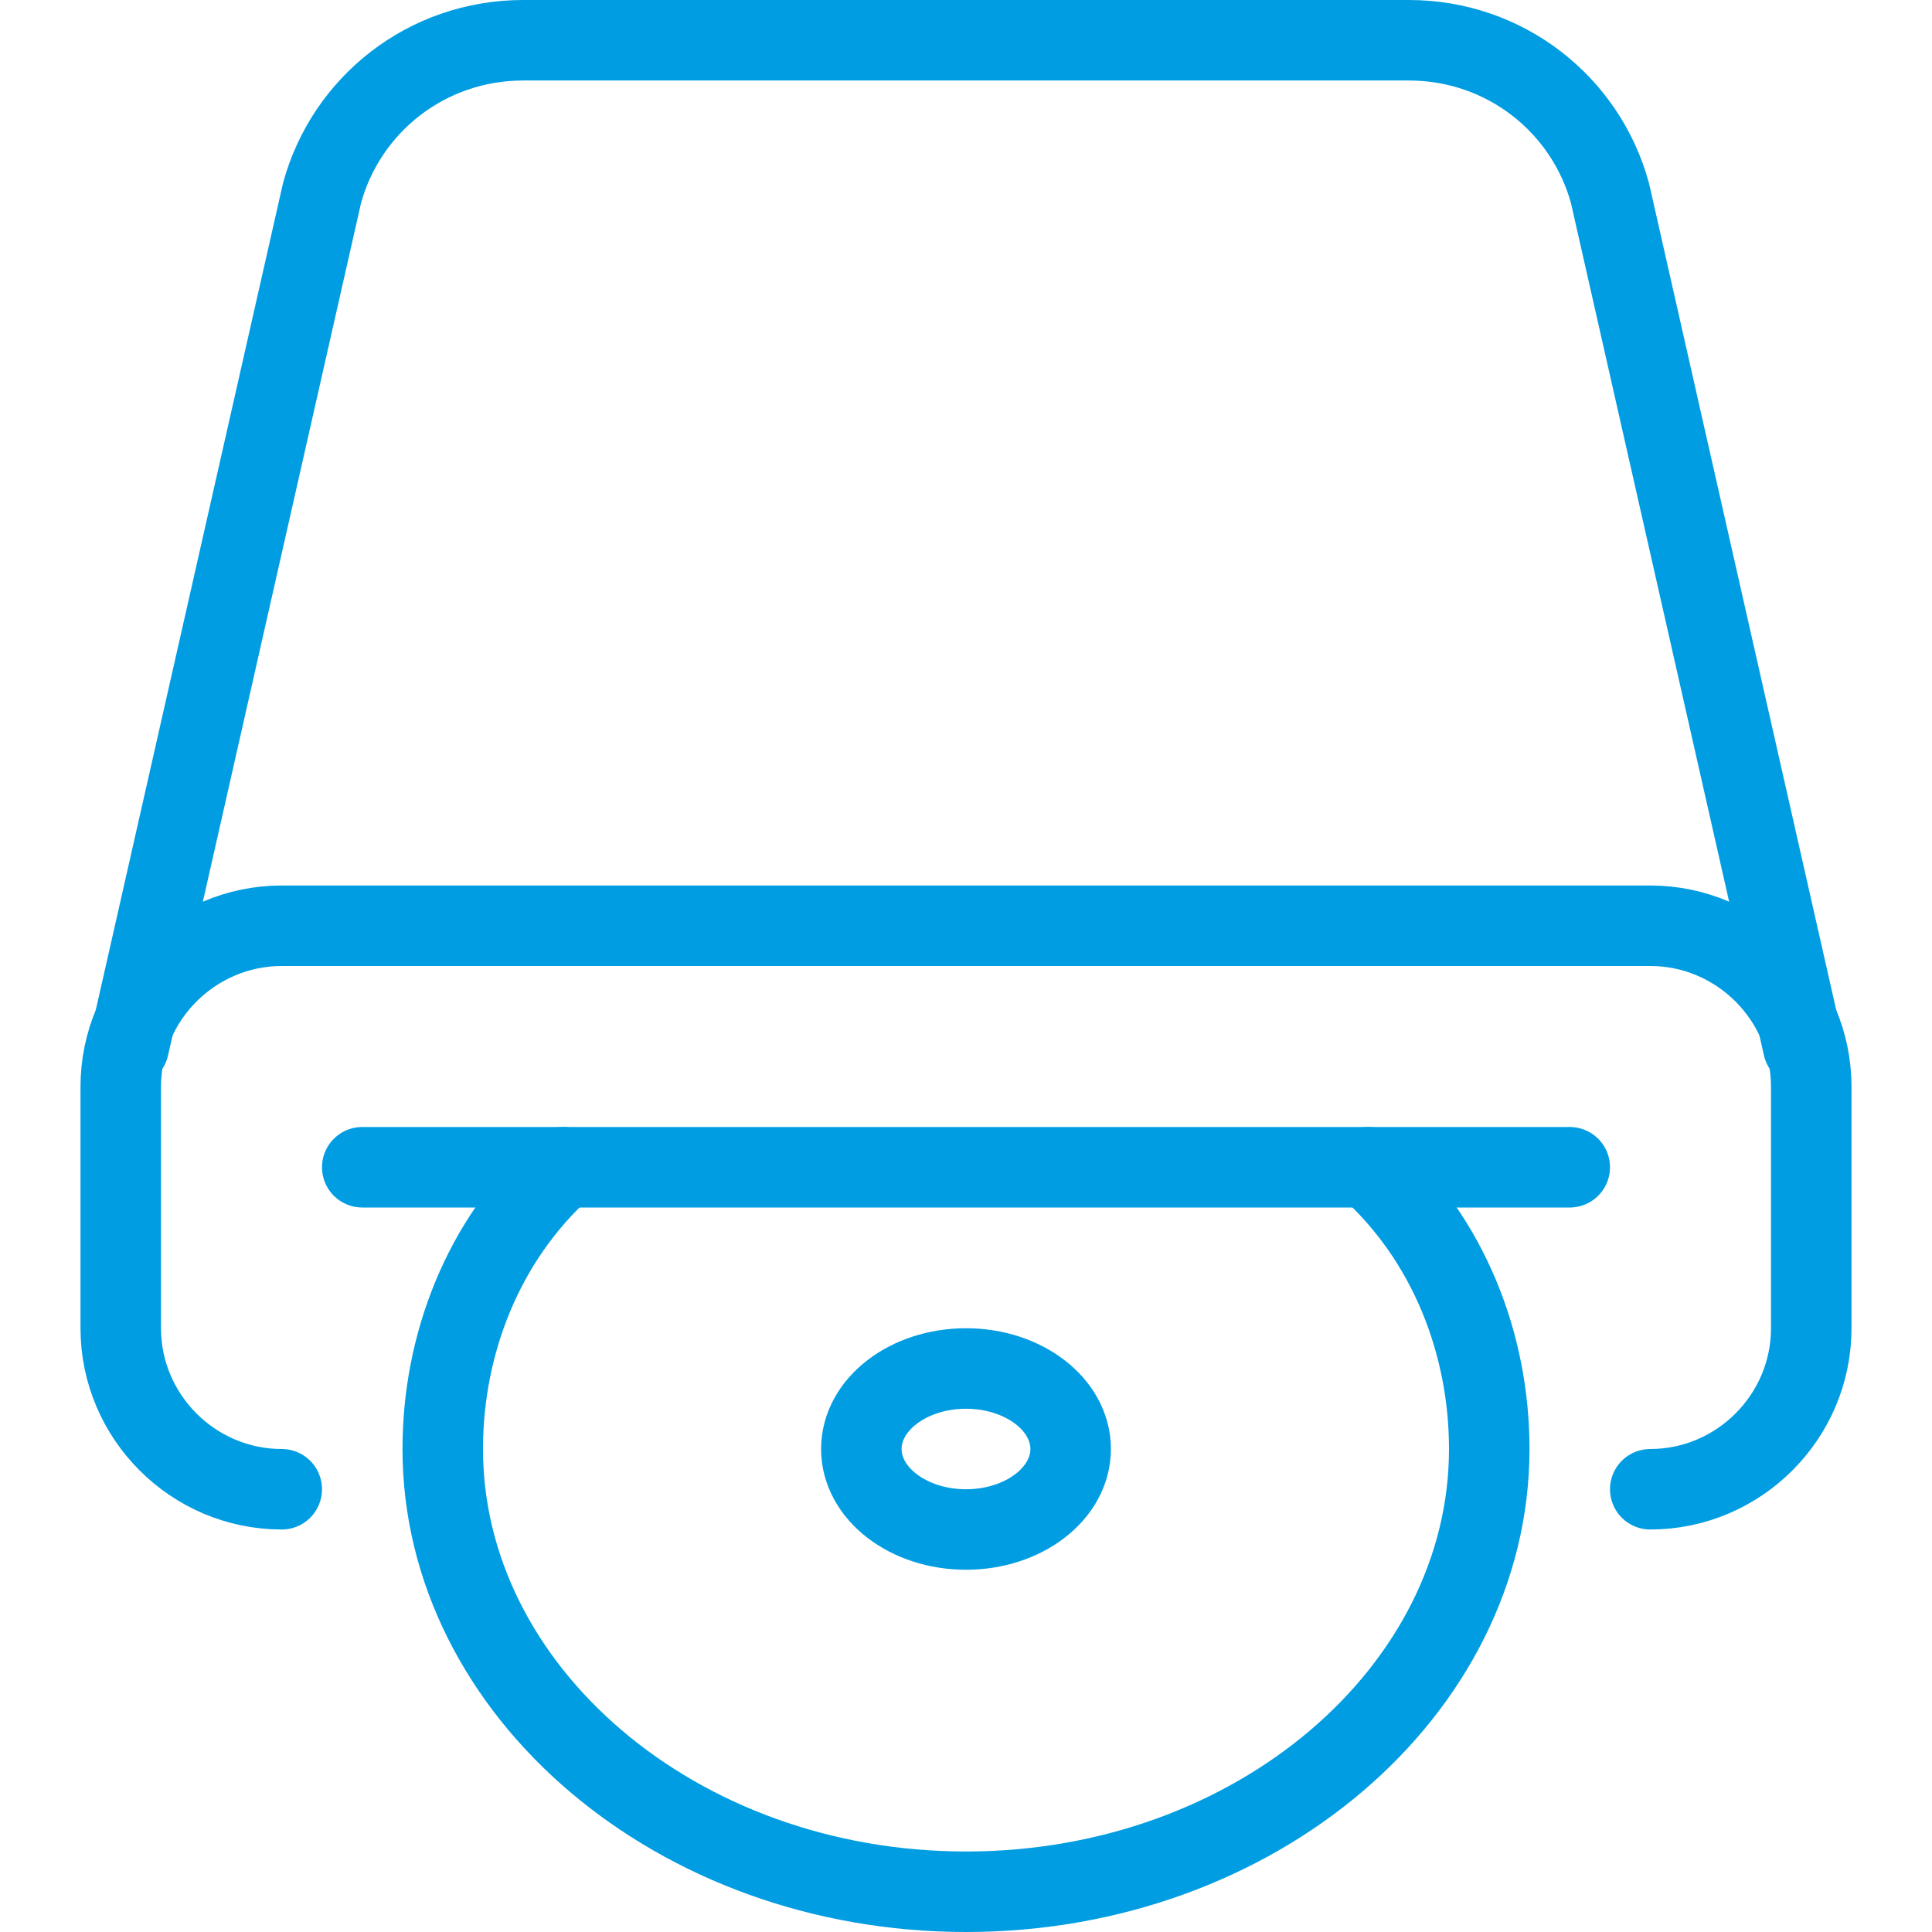 <?xml version="1.0" encoding="utf-8"?>
<!-- Generator: Adobe Illustrator 15.0.2, SVG Export Plug-In . SVG Version: 6.00 Build 0)  -->
<!DOCTYPE svg PUBLIC "-//W3C//DTD SVG 1.1//EN" "http://www.w3.org/Graphics/SVG/1.1/DTD/svg11.dtd">
<svg version="1.1" id="Vrstva_1" xmlns="http://www.w3.org/2000/svg" xmlns:xlink="http://www.w3.org/1999/xlink" x="0px" y="0px"
	 width="24px" height="24px" viewBox="0 0 24 24" enable-background="new 0 0 24 24" xml:space="preserve">
<title>cd-rom</title>
<line fill="none" stroke="#009DE2" stroke-linecap="round" stroke-linejoin="round" x1="4.5" y1="14.5" x2="19.5" y2="14.5"/>
<path fill="none" stroke="#009DE2" stroke-linecap="round" stroke-linejoin="round" d="M3.5,18.5c-1.1,0-2-0.9-2-2v-3
	c0-1.1,0.9-2,2-2h17c1.1,0,2,0.9,2,2v3c0,1.1-0.9,2-2,2"/>
<path fill="none" stroke="#009DE2" stroke-linecap="round" stroke-linejoin="round" d="M22.4,13L20,2.4c-0.3-1.1-1.3-1.9-2.5-1.9
	h-11C5.3,0.5,4.3,1.3,4,2.4L1.6,13"/>
<path fill="none" stroke="#009DE2" stroke-linecap="round" stroke-linejoin="round" d="M7,14.5c-1,0.9-1.5,2.2-1.5,3.5
	c0,3,2.9,5.5,6.5,5.5c3.6,0,6.5-2.5,6.5-5.5c0-1.3-0.5-2.6-1.5-3.5"/>
<ellipse fill="none" stroke="#009DE2" stroke-linecap="round" stroke-linejoin="round" cx="12" cy="18" rx="1.3" ry="1"/>
</svg>
